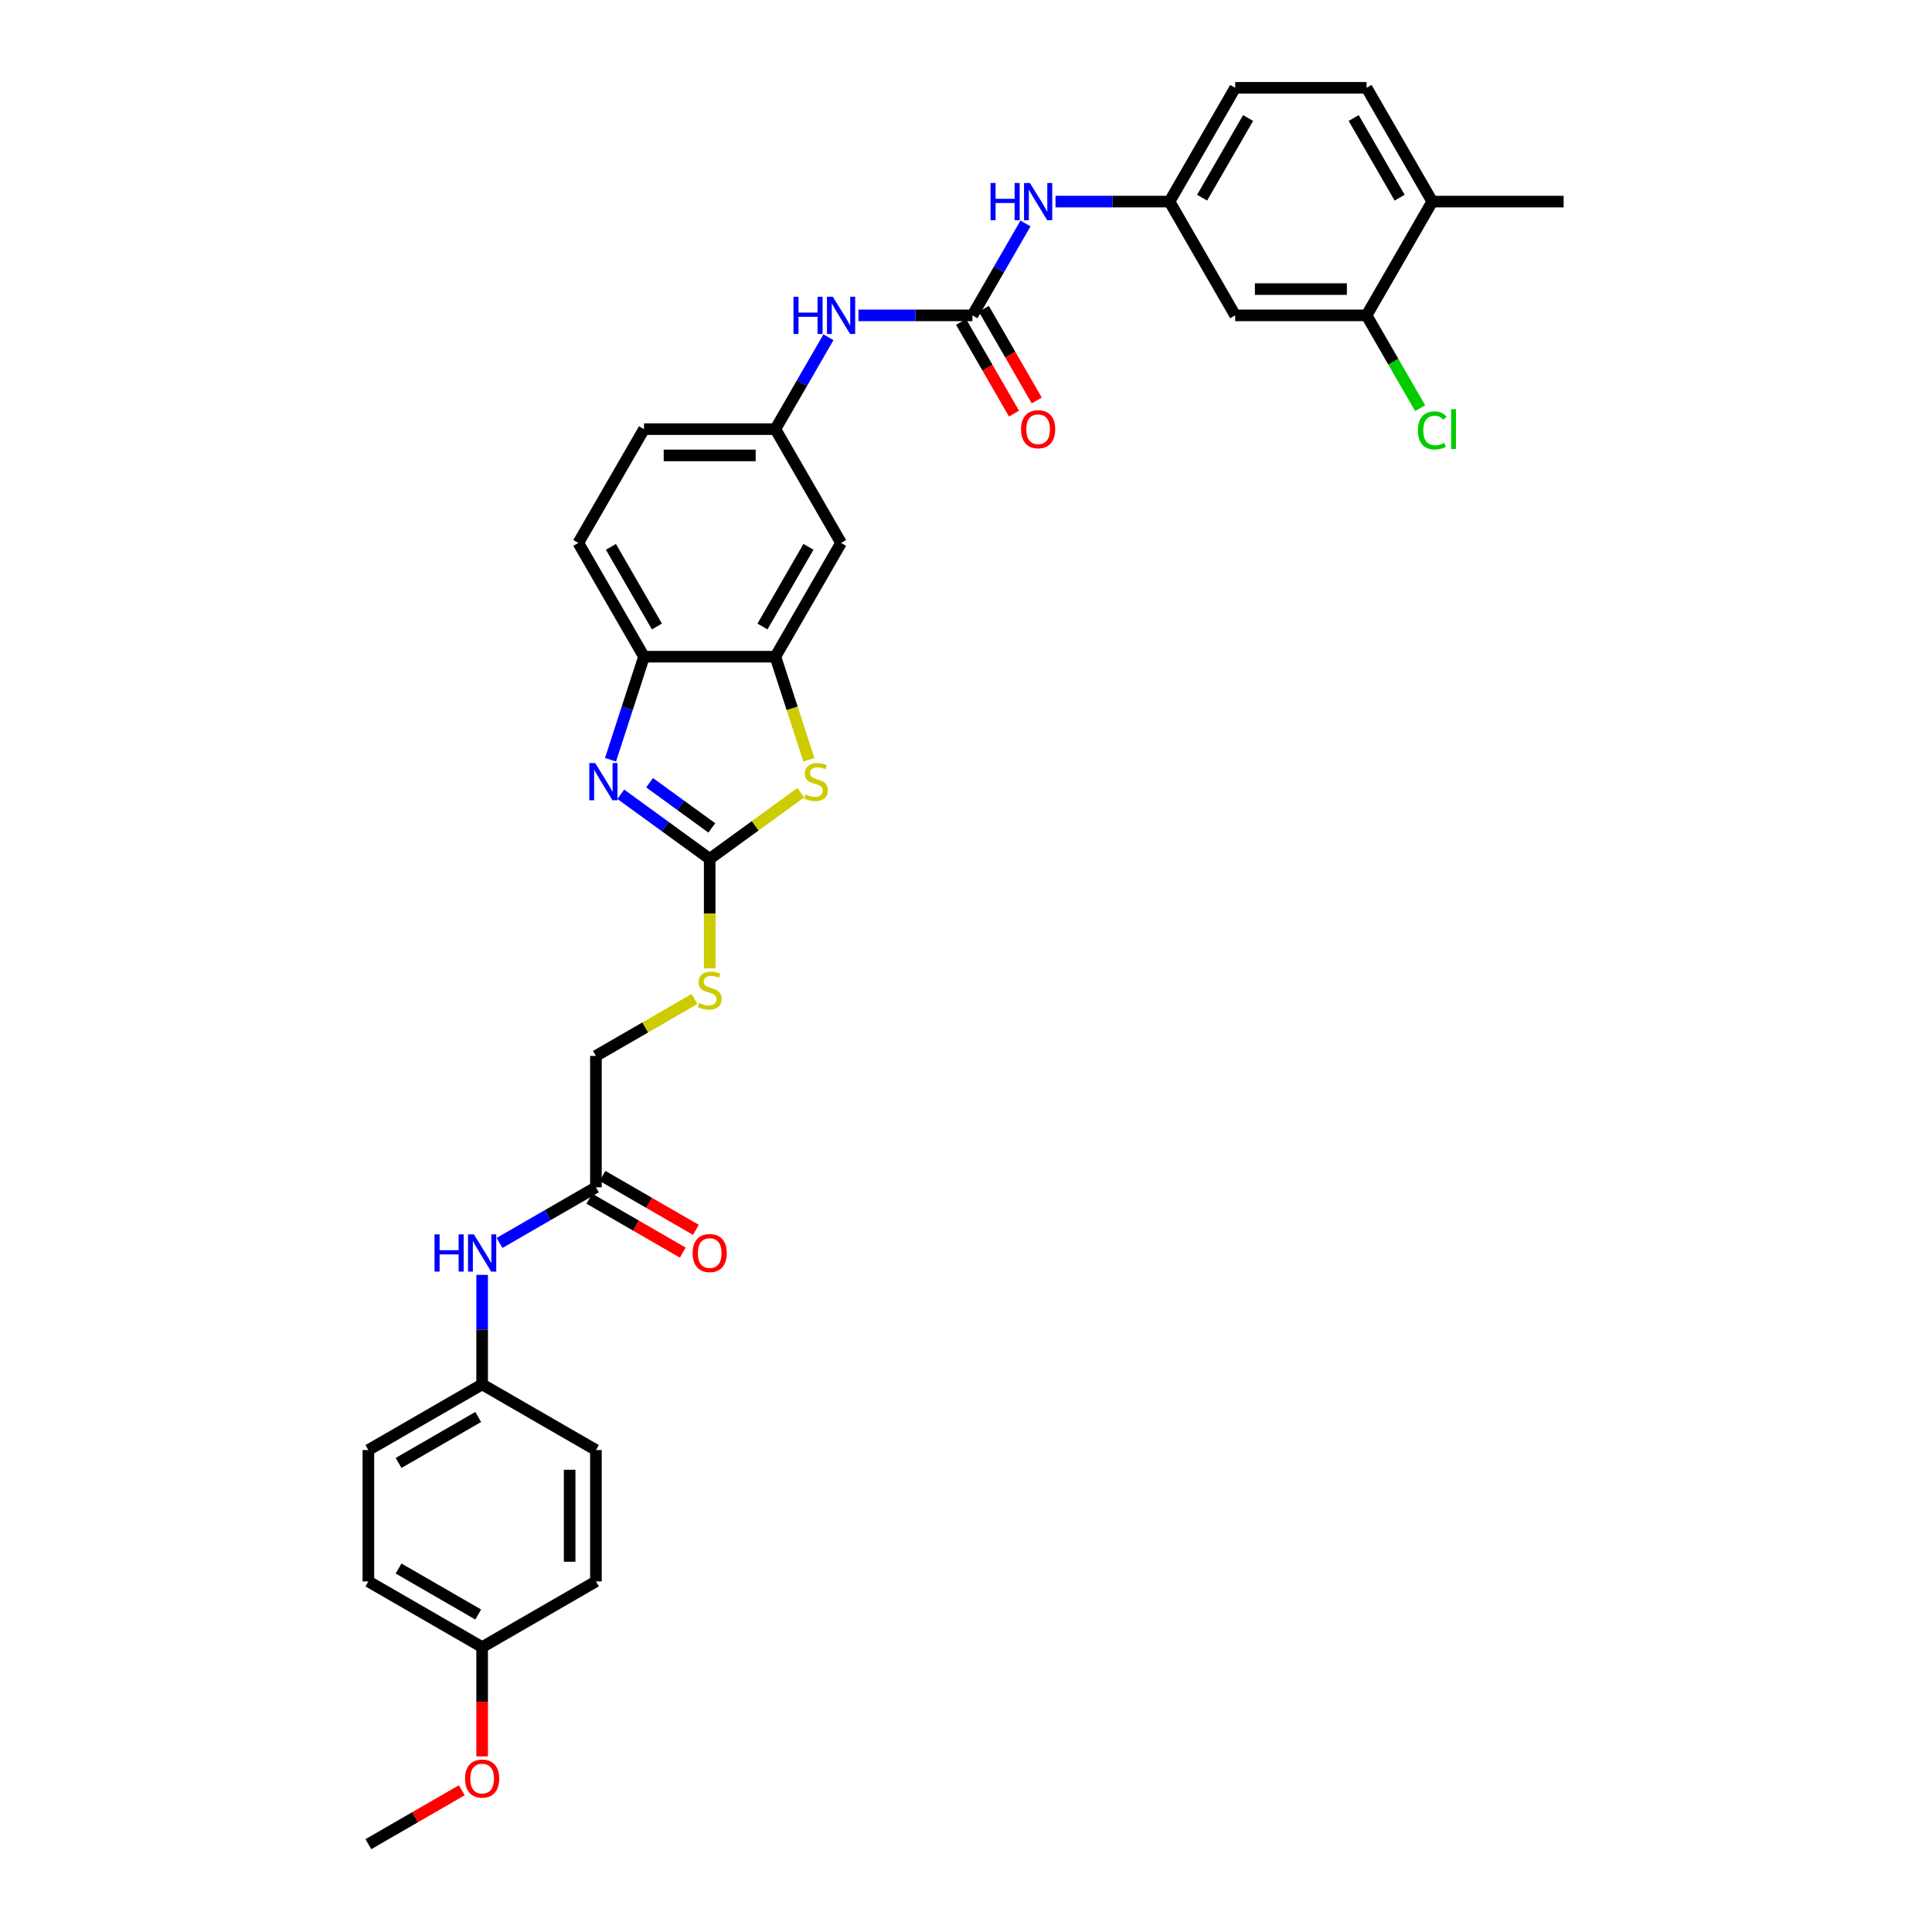<?xml version='1.0' encoding='iso-8859-1'?>
<svg version='1.1' baseProfile='full'
              xmlns='http://www.w3.org/2000/svg'
                      xmlns:rdkit='http://www.rdkit.org/xml'
                      xmlns:xlink='http://www.w3.org/1999/xlink'
                  xml:space='preserve'
width='1000px' height='1000px' viewBox='0 0 1000 1000'>
<!-- END OF HEADER -->
<rect style='opacity:1.0;fill:#FFFFFF;stroke:none' width='1000' height='1000' x='0' y='0'> </rect>
<path class='bond-0' d='M 367.334,444.545 L 344.329,427.831' style='fill:none;fill-rule:evenodd;stroke:#000000;stroke-width:6px;stroke-linecap:butt;stroke-linejoin:miter;stroke-opacity:1' />
<path class='bond-0' d='M 344.329,427.831 L 321.324,411.117' style='fill:none;fill-rule:evenodd;stroke:#0000FF;stroke-width:6px;stroke-linecap:butt;stroke-linejoin:miter;stroke-opacity:1' />
<path class='bond-0' d='M 368.427,428.528 L 352.323,416.828' style='fill:none;fill-rule:evenodd;stroke:#000000;stroke-width:6px;stroke-linecap:butt;stroke-linejoin:miter;stroke-opacity:1' />
<path class='bond-0' d='M 352.323,416.828 L 336.22,405.128' style='fill:none;fill-rule:evenodd;stroke:#0000FF;stroke-width:6px;stroke-linecap:butt;stroke-linejoin:miter;stroke-opacity:1' />
<path class='bond-1' d='M 367.334,444.545 L 390.904,427.421' style='fill:none;fill-rule:evenodd;stroke:#000000;stroke-width:6px;stroke-linecap:butt;stroke-linejoin:miter;stroke-opacity:1' />
<path class='bond-1' d='M 390.904,427.421 L 414.473,410.297' style='fill:none;fill-rule:evenodd;stroke:#CCCC00;stroke-width:6px;stroke-linecap:butt;stroke-linejoin:miter;stroke-opacity:1' />
<path class='bond-11' d='M 367.334,444.545 L 367.334,472.894' style='fill:none;fill-rule:evenodd;stroke:#000000;stroke-width:6px;stroke-linecap:butt;stroke-linejoin:miter;stroke-opacity:1' />
<path class='bond-11' d='M 367.334,472.894 L 367.334,501.243' style='fill:none;fill-rule:evenodd;stroke:#CCCC00;stroke-width:6px;stroke-linecap:butt;stroke-linejoin:miter;stroke-opacity:1' />
<path class='bond-4' d='M 316.002,393.247 L 324.668,366.575' style='fill:none;fill-rule:evenodd;stroke:#0000FF;stroke-width:6px;stroke-linecap:butt;stroke-linejoin:miter;stroke-opacity:1' />
<path class='bond-4' d='M 324.668,366.575 L 333.334,339.904' style='fill:none;fill-rule:evenodd;stroke:#000000;stroke-width:6px;stroke-linecap:butt;stroke-linejoin:miter;stroke-opacity:1' />
<path class='bond-3' d='M 418.676,393.274 L 410.005,366.589' style='fill:none;fill-rule:evenodd;stroke:#CCCC00;stroke-width:6px;stroke-linecap:butt;stroke-linejoin:miter;stroke-opacity:1' />
<path class='bond-3' d='M 410.005,366.589 L 401.334,339.904' style='fill:none;fill-rule:evenodd;stroke:#000000;stroke-width:6px;stroke-linecap:butt;stroke-linejoin:miter;stroke-opacity:1' />
<path class='bond-2' d='M 503.335,163.234 L 473.836,163.234' style='fill:none;fill-rule:evenodd;stroke:#000000;stroke-width:6px;stroke-linecap:butt;stroke-linejoin:miter;stroke-opacity:1' />
<path class='bond-2' d='M 473.836,163.234 L 444.338,163.234' style='fill:none;fill-rule:evenodd;stroke:#0000FF;stroke-width:6px;stroke-linecap:butt;stroke-linejoin:miter;stroke-opacity:1' />
<path class='bond-6' d='M 503.335,163.234 L 517.064,139.454' style='fill:none;fill-rule:evenodd;stroke:#000000;stroke-width:6px;stroke-linecap:butt;stroke-linejoin:miter;stroke-opacity:1' />
<path class='bond-6' d='M 517.064,139.454 L 530.794,115.673' style='fill:none;fill-rule:evenodd;stroke:#0000FF;stroke-width:6px;stroke-linecap:butt;stroke-linejoin:miter;stroke-opacity:1' />
<path class='bond-15' d='M 497.446,166.634 L 511.144,190.36' style='fill:none;fill-rule:evenodd;stroke:#000000;stroke-width:6px;stroke-linecap:butt;stroke-linejoin:miter;stroke-opacity:1' />
<path class='bond-15' d='M 511.144,190.36 L 524.842,214.086' style='fill:none;fill-rule:evenodd;stroke:#FF0000;stroke-width:6px;stroke-linecap:butt;stroke-linejoin:miter;stroke-opacity:1' />
<path class='bond-15' d='M 509.224,159.834 L 522.922,183.56' style='fill:none;fill-rule:evenodd;stroke:#000000;stroke-width:6px;stroke-linecap:butt;stroke-linejoin:miter;stroke-opacity:1' />
<path class='bond-15' d='M 522.922,183.56 L 536.62,207.286' style='fill:none;fill-rule:evenodd;stroke:#FF0000;stroke-width:6px;stroke-linecap:butt;stroke-linejoin:miter;stroke-opacity:1' />
<path class='bond-5' d='M 401.334,339.904 L 435.335,281.014' style='fill:none;fill-rule:evenodd;stroke:#000000;stroke-width:6px;stroke-linecap:butt;stroke-linejoin:miter;stroke-opacity:1' />
<path class='bond-5' d='M 394.657,324.27 L 418.457,283.047' style='fill:none;fill-rule:evenodd;stroke:#000000;stroke-width:6px;stroke-linecap:butt;stroke-linejoin:miter;stroke-opacity:1' />
<path class='bond-33' d='M 401.334,339.904 L 333.334,339.904' style='fill:none;fill-rule:evenodd;stroke:#000000;stroke-width:6px;stroke-linecap:butt;stroke-linejoin:miter;stroke-opacity:1' />
<path class='bond-18' d='M 333.334,339.904 L 299.334,281.014' style='fill:none;fill-rule:evenodd;stroke:#000000;stroke-width:6px;stroke-linecap:butt;stroke-linejoin:miter;stroke-opacity:1' />
<path class='bond-18' d='M 340.012,324.27 L 316.212,283.047' style='fill:none;fill-rule:evenodd;stroke:#000000;stroke-width:6px;stroke-linecap:butt;stroke-linejoin:miter;stroke-opacity:1' />
<path class='bond-13' d='M 435.335,281.014 L 401.334,222.124' style='fill:none;fill-rule:evenodd;stroke:#000000;stroke-width:6px;stroke-linecap:butt;stroke-linejoin:miter;stroke-opacity:1' />
<path class='bond-14' d='M 546.338,104.344 L 575.836,104.344' style='fill:none;fill-rule:evenodd;stroke:#0000FF;stroke-width:6px;stroke-linecap:butt;stroke-linejoin:miter;stroke-opacity:1' />
<path class='bond-14' d='M 575.836,104.344 L 605.335,104.344' style='fill:none;fill-rule:evenodd;stroke:#000000;stroke-width:6px;stroke-linecap:butt;stroke-linejoin:miter;stroke-opacity:1' />
<path class='bond-7' d='M 428.794,174.563 L 415.064,198.343' style='fill:none;fill-rule:evenodd;stroke:#0000FF;stroke-width:6px;stroke-linecap:butt;stroke-linejoin:miter;stroke-opacity:1' />
<path class='bond-7' d='M 415.064,198.343 L 401.334,222.124' style='fill:none;fill-rule:evenodd;stroke:#000000;stroke-width:6px;stroke-linecap:butt;stroke-linejoin:miter;stroke-opacity:1' />
<path class='bond-8' d='M 707.335,163.234 L 639.335,163.234' style='fill:none;fill-rule:evenodd;stroke:#000000;stroke-width:6px;stroke-linecap:butt;stroke-linejoin:miter;stroke-opacity:1' />
<path class='bond-8' d='M 697.135,149.634 L 649.535,149.634' style='fill:none;fill-rule:evenodd;stroke:#000000;stroke-width:6px;stroke-linecap:butt;stroke-linejoin:miter;stroke-opacity:1' />
<path class='bond-22' d='M 707.335,163.234 L 721.202,187.253' style='fill:none;fill-rule:evenodd;stroke:#000000;stroke-width:6px;stroke-linecap:butt;stroke-linejoin:miter;stroke-opacity:1' />
<path class='bond-22' d='M 721.202,187.253 L 735.069,211.271' style='fill:none;fill-rule:evenodd;stroke:#00CC00;stroke-width:6px;stroke-linecap:butt;stroke-linejoin:miter;stroke-opacity:1' />
<path class='bond-36' d='M 707.335,163.234 L 741.335,104.344' style='fill:none;fill-rule:evenodd;stroke:#000000;stroke-width:6px;stroke-linecap:butt;stroke-linejoin:miter;stroke-opacity:1' />
<path class='bond-9' d='M 639.335,163.234 L 605.335,104.344' style='fill:none;fill-rule:evenodd;stroke:#000000;stroke-width:6px;stroke-linecap:butt;stroke-linejoin:miter;stroke-opacity:1' />
<path class='bond-10' d='M 308.445,614.545 L 308.445,546.545' style='fill:none;fill-rule:evenodd;stroke:#000000;stroke-width:6px;stroke-linecap:butt;stroke-linejoin:miter;stroke-opacity:1' />
<path class='bond-12' d='M 308.445,614.545 L 283.501,628.946' style='fill:none;fill-rule:evenodd;stroke:#000000;stroke-width:6px;stroke-linecap:butt;stroke-linejoin:miter;stroke-opacity:1' />
<path class='bond-12' d='M 283.501,628.946 L 258.558,643.347' style='fill:none;fill-rule:evenodd;stroke:#0000FF;stroke-width:6px;stroke-linecap:butt;stroke-linejoin:miter;stroke-opacity:1' />
<path class='bond-17' d='M 305.045,620.434 L 329.22,634.391' style='fill:none;fill-rule:evenodd;stroke:#000000;stroke-width:6px;stroke-linecap:butt;stroke-linejoin:miter;stroke-opacity:1' />
<path class='bond-17' d='M 329.22,634.391 L 353.394,648.349' style='fill:none;fill-rule:evenodd;stroke:#FF0000;stroke-width:6px;stroke-linecap:butt;stroke-linejoin:miter;stroke-opacity:1' />
<path class='bond-17' d='M 311.845,608.656 L 336.02,622.613' style='fill:none;fill-rule:evenodd;stroke:#000000;stroke-width:6px;stroke-linecap:butt;stroke-linejoin:miter;stroke-opacity:1' />
<path class='bond-17' d='M 336.02,622.613 L 360.194,636.571' style='fill:none;fill-rule:evenodd;stroke:#FF0000;stroke-width:6px;stroke-linecap:butt;stroke-linejoin:miter;stroke-opacity:1' />
<path class='bond-20' d='M 359.46,517.091 L 333.952,531.818' style='fill:none;fill-rule:evenodd;stroke:#CCCC00;stroke-width:6px;stroke-linecap:butt;stroke-linejoin:miter;stroke-opacity:1' />
<path class='bond-20' d='M 333.952,531.818 L 308.445,546.545' style='fill:none;fill-rule:evenodd;stroke:#000000;stroke-width:6px;stroke-linecap:butt;stroke-linejoin:miter;stroke-opacity:1' />
<path class='bond-21' d='M 249.555,659.874 L 249.555,688.21' style='fill:none;fill-rule:evenodd;stroke:#0000FF;stroke-width:6px;stroke-linecap:butt;stroke-linejoin:miter;stroke-opacity:1' />
<path class='bond-21' d='M 249.555,688.21 L 249.555,716.545' style='fill:none;fill-rule:evenodd;stroke:#000000;stroke-width:6px;stroke-linecap:butt;stroke-linejoin:miter;stroke-opacity:1' />
<path class='bond-34' d='M 401.334,222.124 L 333.334,222.124' style='fill:none;fill-rule:evenodd;stroke:#000000;stroke-width:6px;stroke-linecap:butt;stroke-linejoin:miter;stroke-opacity:1' />
<path class='bond-34' d='M 391.134,235.724 L 343.534,235.724' style='fill:none;fill-rule:evenodd;stroke:#000000;stroke-width:6px;stroke-linecap:butt;stroke-linejoin:miter;stroke-opacity:1' />
<path class='bond-24' d='M 605.335,104.344 L 639.335,45.455' style='fill:none;fill-rule:evenodd;stroke:#000000;stroke-width:6px;stroke-linecap:butt;stroke-linejoin:miter;stroke-opacity:1' />
<path class='bond-24' d='M 622.213,102.311 L 646.013,61.088' style='fill:none;fill-rule:evenodd;stroke:#000000;stroke-width:6px;stroke-linecap:butt;stroke-linejoin:miter;stroke-opacity:1' />
<path class='bond-16' d='M 741.335,104.344 L 707.335,45.455' style='fill:none;fill-rule:evenodd;stroke:#000000;stroke-width:6px;stroke-linecap:butt;stroke-linejoin:miter;stroke-opacity:1' />
<path class='bond-16' d='M 724.457,102.311 L 700.657,61.088' style='fill:none;fill-rule:evenodd;stroke:#000000;stroke-width:6px;stroke-linecap:butt;stroke-linejoin:miter;stroke-opacity:1' />
<path class='bond-31' d='M 741.335,104.344 L 809.335,104.344' style='fill:none;fill-rule:evenodd;stroke:#000000;stroke-width:6px;stroke-linecap:butt;stroke-linejoin:miter;stroke-opacity:1' />
<path class='bond-23' d='M 299.334,281.014 L 333.334,222.124' style='fill:none;fill-rule:evenodd;stroke:#000000;stroke-width:6px;stroke-linecap:butt;stroke-linejoin:miter;stroke-opacity:1' />
<path class='bond-19' d='M 707.335,45.455 L 639.335,45.455' style='fill:none;fill-rule:evenodd;stroke:#000000;stroke-width:6px;stroke-linecap:butt;stroke-linejoin:miter;stroke-opacity:1' />
<path class='bond-26' d='M 249.555,716.545 L 308.445,750.545' style='fill:none;fill-rule:evenodd;stroke:#000000;stroke-width:6px;stroke-linecap:butt;stroke-linejoin:miter;stroke-opacity:1' />
<path class='bond-27' d='M 249.555,716.545 L 190.665,750.545' style='fill:none;fill-rule:evenodd;stroke:#000000;stroke-width:6px;stroke-linecap:butt;stroke-linejoin:miter;stroke-opacity:1' />
<path class='bond-27' d='M 247.521,733.423 L 206.299,757.223' style='fill:none;fill-rule:evenodd;stroke:#000000;stroke-width:6px;stroke-linecap:butt;stroke-linejoin:miter;stroke-opacity:1' />
<path class='bond-25' d='M 249.555,852.545 L 190.665,818.545' style='fill:none;fill-rule:evenodd;stroke:#000000;stroke-width:6px;stroke-linecap:butt;stroke-linejoin:miter;stroke-opacity:1' />
<path class='bond-25' d='M 247.521,835.667 L 206.299,811.867' style='fill:none;fill-rule:evenodd;stroke:#000000;stroke-width:6px;stroke-linecap:butt;stroke-linejoin:miter;stroke-opacity:1' />
<path class='bond-30' d='M 249.555,852.545 L 249.555,880.827' style='fill:none;fill-rule:evenodd;stroke:#000000;stroke-width:6px;stroke-linecap:butt;stroke-linejoin:miter;stroke-opacity:1' />
<path class='bond-30' d='M 249.555,880.827 L 249.555,909.108' style='fill:none;fill-rule:evenodd;stroke:#FF0000;stroke-width:6px;stroke-linecap:butt;stroke-linejoin:miter;stroke-opacity:1' />
<path class='bond-35' d='M 249.555,852.545 L 308.445,818.545' style='fill:none;fill-rule:evenodd;stroke:#000000;stroke-width:6px;stroke-linecap:butt;stroke-linejoin:miter;stroke-opacity:1' />
<path class='bond-29' d='M 308.445,750.545 L 308.445,818.545' style='fill:none;fill-rule:evenodd;stroke:#000000;stroke-width:6px;stroke-linecap:butt;stroke-linejoin:miter;stroke-opacity:1' />
<path class='bond-29' d='M 294.845,760.745 L 294.845,808.345' style='fill:none;fill-rule:evenodd;stroke:#000000;stroke-width:6px;stroke-linecap:butt;stroke-linejoin:miter;stroke-opacity:1' />
<path class='bond-28' d='M 190.665,750.545 L 190.665,818.545' style='fill:none;fill-rule:evenodd;stroke:#000000;stroke-width:6px;stroke-linecap:butt;stroke-linejoin:miter;stroke-opacity:1' />
<path class='bond-32' d='M 239.015,926.631 L 214.84,940.588' style='fill:none;fill-rule:evenodd;stroke:#FF0000;stroke-width:6px;stroke-linecap:butt;stroke-linejoin:miter;stroke-opacity:1' />
<path class='bond-32' d='M 214.84,940.588 L 190.665,954.545' style='fill:none;fill-rule:evenodd;stroke:#000000;stroke-width:6px;stroke-linecap:butt;stroke-linejoin:miter;stroke-opacity:1' />
<path  class='atom-1' d='M 308.064 394.947
L 314.375 405.147
Q 315 406.153, 316.007 407.975
Q 317.013 409.798, 317.068 409.907
L 317.068 394.947
L 319.624 394.947
L 319.624 414.204
L 316.986 414.204
L 310.213 403.052
Q 309.424 401.747, 308.581 400.251
Q 307.765 398.755, 307.52 398.292
L 307.52 414.204
L 305.018 414.204
L 305.018 394.947
L 308.064 394.947
' fill='#0000FF'/>
<path  class='atom-2' d='M 416.908 411.185
Q 417.125 411.267, 418.023 411.647
Q 418.92 412.028, 419.9 412.273
Q 420.906 412.491, 421.885 412.491
Q 423.708 412.491, 424.768 411.62
Q 425.829 410.723, 425.829 409.172
Q 425.829 408.111, 425.285 407.459
Q 424.768 406.806, 423.952 406.452
Q 423.136 406.099, 421.776 405.691
Q 420.063 405.174, 419.029 404.684
Q 418.023 404.195, 417.288 403.161
Q 416.581 402.127, 416.581 400.387
Q 416.581 397.966, 418.213 396.47
Q 419.872 394.974, 423.136 394.974
Q 425.367 394.974, 427.896 396.035
L 427.271 398.129
Q 424.959 397.177, 423.218 397.177
Q 421.341 397.177, 420.308 397.966
Q 419.274 398.727, 419.301 400.06
Q 419.301 401.094, 419.818 401.719
Q 420.362 402.345, 421.124 402.699
Q 421.912 403.052, 423.218 403.46
Q 424.959 404.004, 425.992 404.548
Q 427.026 405.092, 427.76 406.207
Q 428.522 407.295, 428.522 409.172
Q 428.522 411.838, 426.727 413.279
Q 424.959 414.694, 421.994 414.694
Q 420.28 414.694, 418.975 414.313
Q 417.696 413.959, 416.173 413.334
L 416.908 411.185
' fill='#CCCC00'/>
<path  class='atom-7' d='M 512.705 94.716
L 515.316 94.716
L 515.316 102.903
L 525.163 102.903
L 525.163 94.716
L 527.774 94.716
L 527.774 113.973
L 525.163 113.973
L 525.163 105.079
L 515.316 105.079
L 515.316 113.973
L 512.705 113.973
L 512.705 94.716
' fill='#0000FF'/>
<path  class='atom-7' d='M 533.078 94.716
L 539.388 104.916
Q 540.014 105.922, 541.02 107.744
Q 542.027 109.567, 542.081 109.676
L 542.081 94.716
L 544.638 94.716
L 544.638 113.973
L 541.999 113.973
L 535.227 102.821
Q 534.438 101.516, 533.595 100.02
Q 532.779 98.523, 532.534 98.061
L 532.534 113.973
L 530.031 113.973
L 530.031 94.716
L 533.078 94.716
' fill='#0000FF'/>
<path  class='atom-8' d='M 410.705 153.605
L 413.316 153.605
L 413.316 161.793
L 423.163 161.793
L 423.163 153.605
L 425.774 153.605
L 425.774 172.863
L 423.163 172.863
L 423.163 163.969
L 413.316 163.969
L 413.316 172.863
L 410.705 172.863
L 410.705 153.605
' fill='#0000FF'/>
<path  class='atom-8' d='M 431.078 153.605
L 437.388 163.805
Q 438.014 164.812, 439.02 166.634
Q 440.027 168.457, 440.081 168.565
L 440.081 153.605
L 442.638 153.605
L 442.638 172.863
L 439.999 172.863
L 433.227 161.711
Q 432.438 160.405, 431.595 158.909
Q 430.779 157.413, 430.534 156.951
L 430.534 172.863
L 428.031 172.863
L 428.031 153.605
L 431.078 153.605
' fill='#0000FF'/>
<path  class='atom-12' d='M 361.894 519.155
Q 362.112 519.236, 363.01 519.617
Q 363.907 519.998, 364.886 520.243
Q 365.893 520.46, 366.872 520.46
Q 368.694 520.46, 369.755 519.59
Q 370.816 518.692, 370.816 517.142
Q 370.816 516.081, 370.272 515.428
Q 369.755 514.775, 368.939 514.422
Q 368.123 514.068, 366.763 513.66
Q 365.05 513.143, 364.016 512.654
Q 363.01 512.164, 362.275 511.131
Q 361.568 510.097, 361.568 508.356
Q 361.568 505.935, 363.2 504.439
Q 364.859 502.943, 368.123 502.943
Q 370.354 502.943, 372.883 504.004
L 372.258 506.099
Q 369.946 505.147, 368.205 505.147
Q 366.328 505.147, 365.294 505.935
Q 364.261 506.697, 364.288 508.03
Q 364.288 509.063, 364.805 509.689
Q 365.349 510.315, 366.11 510.668
Q 366.899 511.022, 368.205 511.43
Q 369.946 511.974, 370.979 512.518
Q 372.013 513.062, 372.747 514.177
Q 373.509 515.265, 373.509 517.142
Q 373.509 519.807, 371.714 521.249
Q 369.946 522.663, 366.981 522.663
Q 365.267 522.663, 363.962 522.283
Q 362.683 521.929, 361.16 521.303
L 361.894 519.155
' fill='#CCCC00'/>
<path  class='atom-13' d='M 224.925 638.916
L 227.536 638.916
L 227.536 647.104
L 237.383 647.104
L 237.383 638.916
L 239.994 638.916
L 239.994 658.174
L 237.383 658.174
L 237.383 649.28
L 227.536 649.28
L 227.536 658.174
L 224.925 658.174
L 224.925 638.916
' fill='#0000FF'/>
<path  class='atom-13' d='M 245.298 638.916
L 251.608 649.116
Q 252.234 650.123, 253.24 651.945
Q 254.247 653.768, 254.301 653.876
L 254.301 638.916
L 256.858 638.916
L 256.858 658.174
L 254.22 658.174
L 247.447 647.022
Q 246.658 645.716, 245.815 644.22
Q 244.999 642.724, 244.754 642.262
L 244.754 658.174
L 242.252 658.174
L 242.252 638.916
L 245.298 638.916
' fill='#0000FF'/>
<path  class='atom-16' d='M 528.495 222.178
Q 528.495 217.554, 530.779 214.97
Q 533.064 212.386, 537.335 212.386
Q 541.605 212.386, 543.89 214.97
Q 546.175 217.554, 546.175 222.178
Q 546.175 226.857, 543.863 229.522
Q 541.551 232.161, 537.335 232.161
Q 533.091 232.161, 530.779 229.522
Q 528.495 226.884, 528.495 222.178
M 537.335 229.985
Q 540.272 229.985, 541.85 228.026
Q 543.455 226.041, 543.455 222.178
Q 543.455 218.398, 541.85 216.494
Q 540.272 214.562, 537.335 214.562
Q 534.397 214.562, 532.792 216.466
Q 531.215 218.37, 531.215 222.178
Q 531.215 226.068, 532.792 228.026
Q 534.397 229.985, 537.335 229.985
' fill='#FF0000'/>
<path  class='atom-18' d='M 358.494 648.6
Q 358.494 643.976, 360.779 641.391
Q 363.064 638.807, 367.334 638.807
Q 371.605 638.807, 373.89 641.391
Q 376.174 643.976, 376.174 648.6
Q 376.174 653.278, 373.862 655.944
Q 371.55 658.582, 367.334 658.582
Q 363.091 658.582, 360.779 655.944
Q 358.494 653.305, 358.494 648.6
M 367.334 656.406
Q 370.272 656.406, 371.85 654.448
Q 373.454 652.462, 373.454 648.6
Q 373.454 644.819, 371.85 642.915
Q 370.272 640.983, 367.334 640.983
Q 364.397 640.983, 362.792 642.888
Q 361.214 644.792, 361.214 648.6
Q 361.214 652.489, 362.792 654.448
Q 364.397 656.406, 367.334 656.406
' fill='#FF0000'/>
<path  class='atom-23' d='M 733.909 222.79
Q 733.909 218.003, 736.14 215.501
Q 738.397 212.971, 742.668 212.971
Q 746.639 212.971, 748.76 215.773
L 746.965 217.242
Q 745.415 215.202, 742.668 215.202
Q 739.757 215.202, 738.207 217.16
Q 736.684 219.091, 736.684 222.79
Q 736.684 226.598, 738.261 228.557
Q 739.866 230.515, 742.967 230.515
Q 745.088 230.515, 747.564 229.237
L 748.325 231.277
Q 747.319 231.93, 745.796 232.31
Q 744.272 232.691, 742.586 232.691
Q 738.397 232.691, 736.14 230.134
Q 733.909 227.578, 733.909 222.79
' fill='#00CC00'/>
<path  class='atom-23' d='M 751.1 211.802
L 753.602 211.802
L 753.602 232.446
L 751.1 232.446
L 751.1 211.802
' fill='#00CC00'/>
<path  class='atom-31' d='M 240.715 920.6
Q 240.715 915.976, 243 913.392
Q 245.284 910.808, 249.555 910.808
Q 253.825 910.808, 256.11 913.392
Q 258.395 915.976, 258.395 920.6
Q 258.395 925.278, 256.083 927.944
Q 253.771 930.582, 249.555 930.582
Q 245.312 930.582, 243 927.944
Q 240.715 925.305, 240.715 920.6
M 249.555 928.406
Q 252.492 928.406, 254.07 926.448
Q 255.675 924.462, 255.675 920.6
Q 255.675 916.819, 254.07 914.915
Q 252.492 912.984, 249.555 912.984
Q 246.617 912.984, 245.012 914.888
Q 243.435 916.792, 243.435 920.6
Q 243.435 924.489, 245.012 926.448
Q 246.617 928.406, 249.555 928.406
' fill='#FF0000'/>
</svg>
